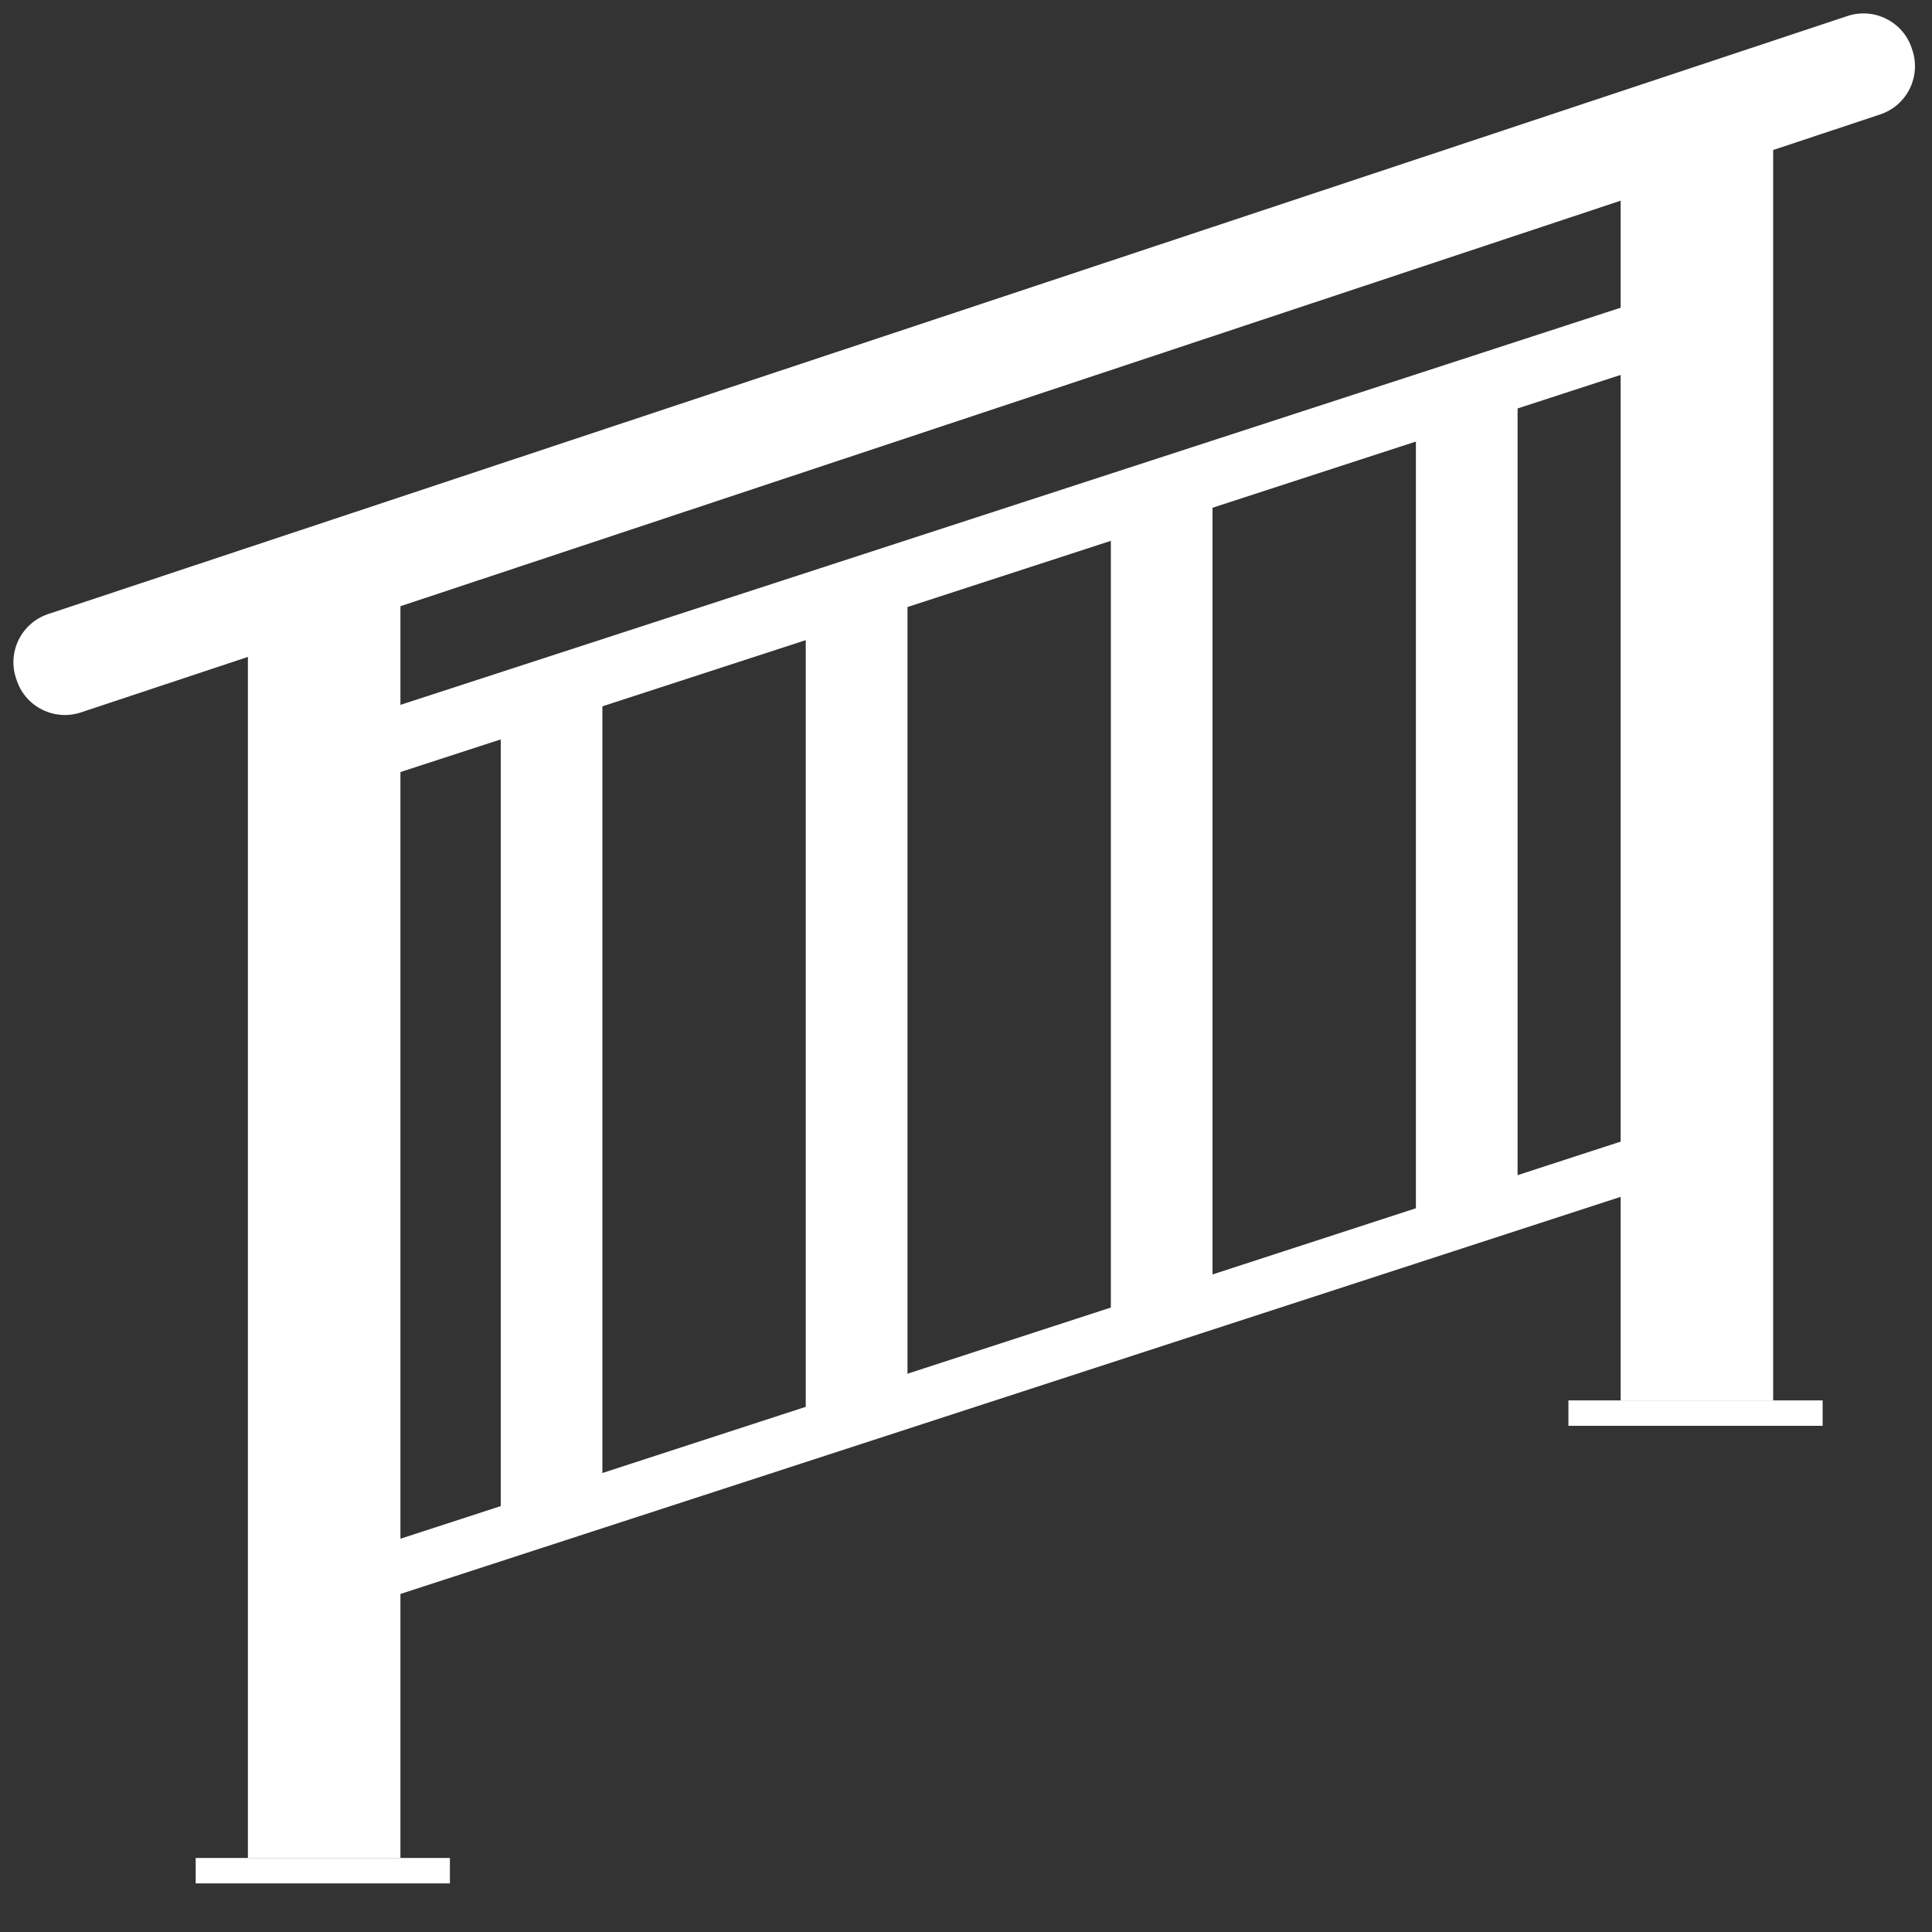 <svg width="38" height="38" viewBox="0 0 38 38" fill="none" xmlns="http://www.w3.org/2000/svg">
<rect x="0" y="0" width="38" height="38" fill="#333333" stroke="none"/>
<path d="M7.876 11.544L4.876 12.716V36.544H7.876V12.716V11.544Z" fill="white"/>
<path d="M23.849 9.544L21.849 10.208V26.544L23.849 26.044V10.394V9.544Z" fill="white"/>
<path d="M17.849 11.544L15.848 12.208V28.544L17.849 28.044V12.394V11.544Z" fill="white"/>
<path d="M11.848 13.544L9.849 14.208V30.544L11.848 30.044V14.394V13.544Z" fill="white"/>
<path d="M29.849 7.544L27.849 8.208V24.544L29.849 24.044V8.394V7.544Z" fill="white"/>
<path d="M34.876 2.544L31.876 3.716V27.544H34.876V3.716V2.544Z" fill="white"/>
<path d="M1.592 14.012L36.98 2.251C37.505 2.077 37.788 1.511 37.614 0.986L37.602 0.949C37.428 0.425 36.861 0.141 36.337 0.315L0.949 12.077C0.425 12.251 0.141 12.817 0.315 13.341L0.328 13.379C0.502 13.903 1.068 14.186 1.592 14.012Z" fill="white"/>
<path d="M7.634 31.43L34.24 22.771C34.511 22.683 34.659 22.392 34.571 22.12C34.483 21.849 34.191 21.701 33.92 21.789L7.314 30.448C7.043 30.536 6.895 30.828 6.983 31.099C7.071 31.37 7.363 31.519 7.634 31.43Z" fill="white"/>
<path d="M6.835 15.524L33.228 6.934C33.558 6.827 33.739 6.472 33.631 6.142C33.524 5.812 33.169 5.631 32.839 5.739L6.446 14.329C6.116 14.436 5.936 14.791 6.043 15.121C6.15 15.451 6.505 15.631 6.835 15.524Z" fill="white"/>
<circle cx="33.349" cy="6.044" r="0.5" fill="white"/>
<circle cx="6.349" cy="15.044" r="0.5" fill="white"/>
<path d="M30.849 27.544H35.849V28.044H30.849V27.544Z" fill="white"/>
<path d="M3.849 36.544H8.849V37.044H3.849V36.544Z" fill="white"/>
</svg>
